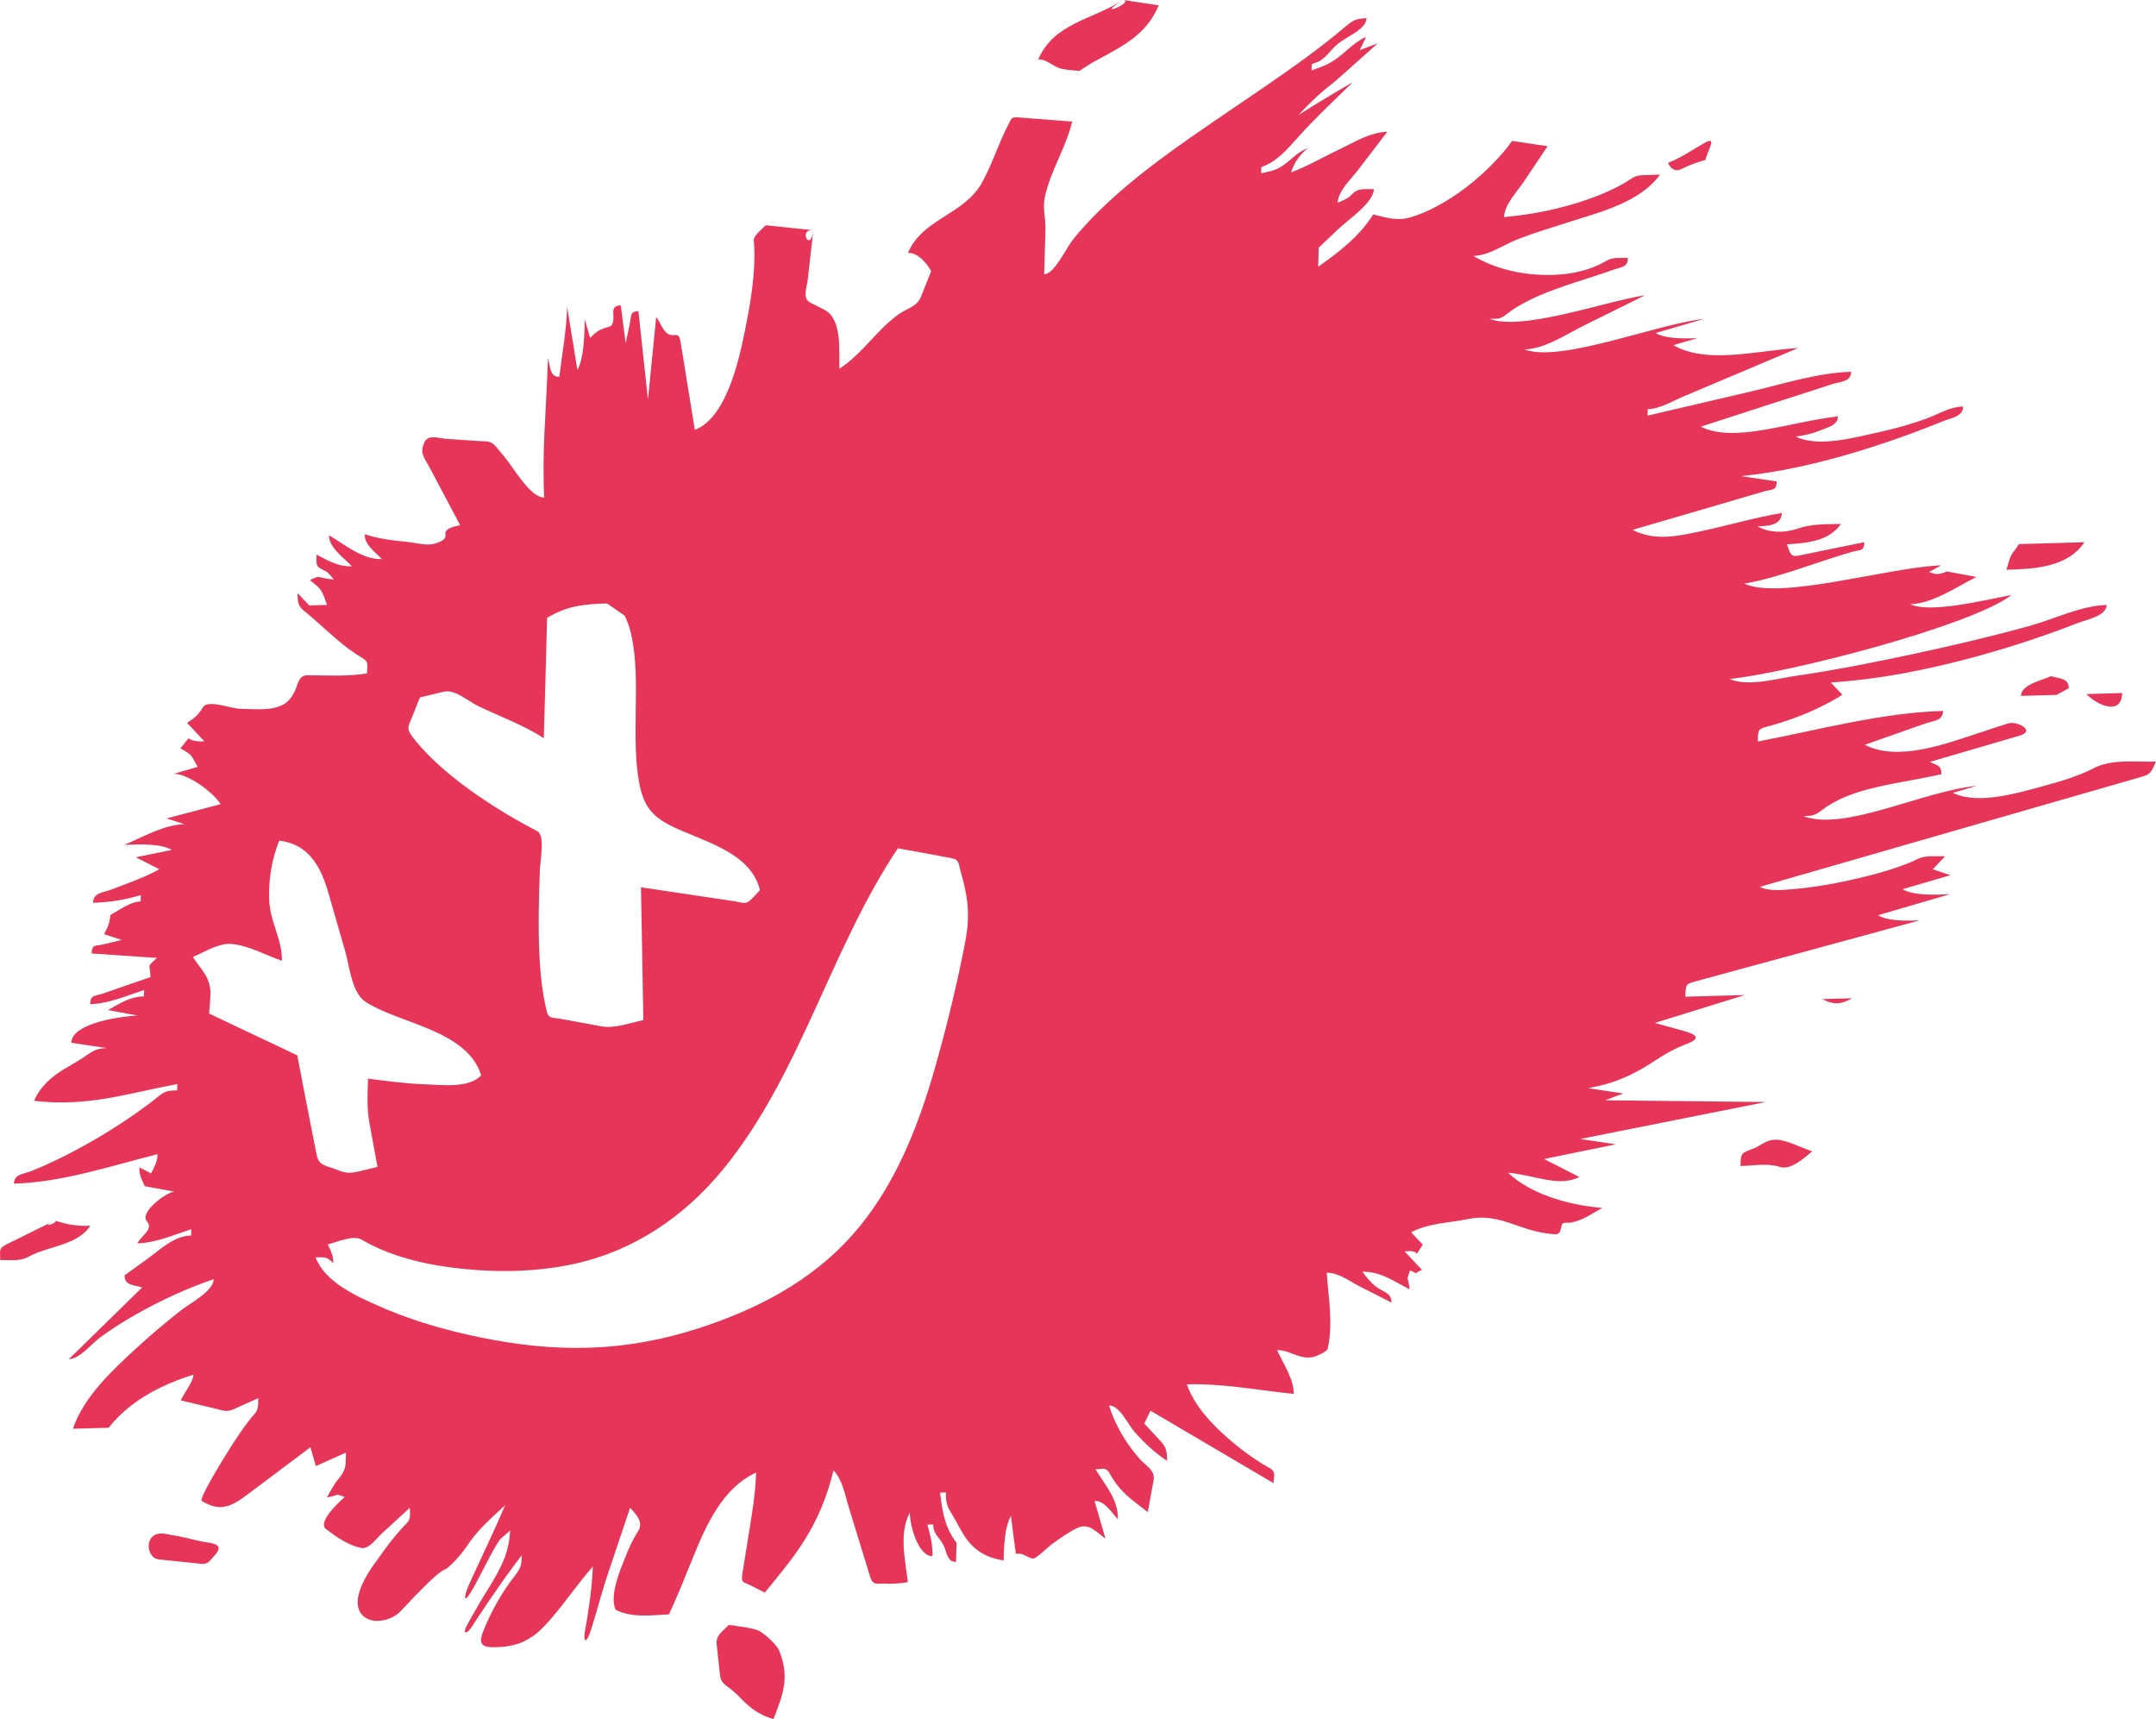 <?xml version="1.0" encoding="UTF-8"?><svg id="_レイヤー_2" xmlns="http://www.w3.org/2000/svg" viewBox="0 0 447.99 357.14"><defs><style>.cls-1{fill:#e7355a;fill-rule:evenodd;stroke-width:0px;}</style></defs><g id="OUTLINE"><path class="cls-1" d="M224.31,14.73c1.38-.98,2.83-1.83,4.33-2.63,5.04-2.72,9.71-5.15,12.13-11-2.47-.36-4.95-.74-7.39-1.1,2.45.36-6.49,4.15,0,0-6.49,4.15-14.32,4.74-17.65,12.34,1.9-.06,3.12,1.63,5.03,1.99,1.17.22,2.38.3,3.56.4ZM435.11,159.58c-3.15,1.6-6.54,2.65-9.88,3.55-5.48,1.48-14.15,4.22-19.45,1.59,1.66-.48,3.31-.98,4.98-1.46-11.15,1.06-27.49,9.55-36.04,6.3,1.94-.05,2.41-.15,3.97-1.34,1.05-.8,2.17-1.46,3.35-2.04,2.56-1.24,5.27-2.03,7.98-2.66,2.93-.69,5.93-1.19,8.87-1.75,1.52-.29,3.01-.58,4.51-.92.04-1.88-.95-1.82-2.4-2.56,6.2-1.81,12.41-3.63,18.62-5.44,3.52-1.03-.52-3.13-2.37-2.55-1.82.56-3.64,1.18-5.44,1.77-7.2,2.35-17.27,6.28-24.33,2.67,2.92-1.03,5.84-2.05,8.74-3.08,1.25-.44,2.51-.88,3.74-1.31,1.76-.63,3.73-.52,3.79-2.65-12.8.37-25.82,3.93-38.5,6.36.09-2.73,0-2.57,2.5-3.25,1.96-.54,3.91-1.18,5.82-1.91,3.19-1.21,6.31-2.71,9.26-4.55-.79-.85-1.61-1.71-2.43-2.56,10.22-.65,20.4-2.7,30.41-5.43,4.93-1.36,9.85-2.89,14.71-4.61,2.11-.75,4.22-1.54,6.3-2.34,1.95-.77,5.85-1.42,5.91-3.73-5.33.16-10.67,2.87-15.95,4.34-7.98,2.22-16.03,4.1-24.1,5.83-8.14,1.75-16.31,3.36-24.5,4.56-3.82.55-10.1,2.33-13.77.65,12.23-1.25,50.04-10.93,58.59-17.45-5.86,1.1-16.95,3.87-21.07,1.92,4.68-.14,9.46-3.52,13.75-5.66-2.06-.37-4.1-.76-6.13-1.14-1.63.64-2.15.71-3.71.11.81-.46,1.66-.92,2.5-1.38-10.8.36-33.39,7.29-40.91,3.79,4.27-.72,8.5-2.09,12.69-3.48,2-.67,4.01-1.35,6.04-1.99,1.23-.39,2.45-.77,3.7-1.13,1.65-.48,2.47,0,2.52-2.01-3.15.65-6.33,1.3-9.5,1.94-1.35.29-2.71.57-4.07.84-1.95.4-1.76-.65-2.53-2.32,5.07-.31,8.91-.93,11.25-4.25-3.13.08-6.07-.05-9.05.99-2.61.91-5.93.91-8.28-.5,2.01-.05,4.95-.12,5.03-2.77-5.66.97-11.24,2.62-16.86,3.81-5.04,1.07-9.57,2.05-14.14-.3,5.2-1.52,10.39-3.03,15.59-4.55,2.63-.76,5.21-1.53,7.81-2.29,1.31-.38,2.59-.76,3.91-1.14,1.67-.49,2.58-.06,2.64-2.08-2.46-.37-4.95-.74-7.4-1.1,8.25-.83,16.46-2.75,24.48-5.19,3.97-1.21,7.94-2.56,11.85-4.02,1.85-.7,3.71-1.43,5.57-2.18,1.77-.72,4.18-.93,4.24-3.08-2.86.08-4.91,1.51-7.65,2.52-3.31,1.21-6.71,2.13-10.12,2.88-4.9,1.08-12.35,3.15-17.02.85,1.63-.23,3.26-.53,4.82-1.18,1.67-.69,3.9-1.07,3.95-3.01-10.08,1.13-21.53,5.63-28.49,2.13,5.19-1.68,10.4-3.36,15.59-5.05,2.61-.85,5.19-1.68,7.8-2.51,1.29-.43,2.6-.85,3.9-1.27,1.77-.57,3.87-.42,3.94-2.57-7.01.21-14.1,2.52-21.01,4.14-7.09,1.65-14.19,3.31-21.29,4.97.01-.45.03-.88.04-1.33,2.51-.07,5.12-1.67,7.5-2.68,2.5-1.06,5.01-2.11,7.5-3.17,5.42-2.28,10.84-4.58,16.27-6.87-9.31.63-18.91,3.37-25.96-.58,1.65-.49,3.3-.98,4.98-1.46-3.64.12-6.71.05-8.64-1.07,3.33-.98,6.66-1.95,9.98-2.92-9.73,1.02-29.65,9.17-37.28,6.33,4.33-.12,8.52-3.06,12.51-5.02,4.18-2.08,8.37-4.15,12.55-6.22-7.38,1.01-25.55,7.55-32.3,4.87,1.33-.03,2.14.17,3.23-.7,1.05-.84,2.16-1.59,3.32-2.24,2.49-1.42,5.15-2.49,7.79-3.43,2.42-.88,4.88-1.65,7.33-2.44,1.37-.45,2.76-.91,4.12-1.39,1.64-.59,2.95-.46,2.99-2.44-1.5.04-3.11-.22-4.47.59-1.06.63-2.19,1.15-3.32,1.55-2.79,1-5.73,1.38-8.62,1.4-5.44.03-11.06-1.19-15.72-3.95,3.34-.09,6.22-2.33,9.46-3.57,3.55-1.35,7.15-2.42,10.73-3.57,6.04-1.95,14.46-3.99,18.59-9.75-1.24.04-2.47.08-3.72.11-1.54.04-2.24.78-3.58,1.57-2.44,1.42-5.01,2.52-7.62,3.43-5.68,1.99-11.61,3.19-17.47,3.7.06-2.58,2.7-5.27,4.14-7.41,1.62-2.44,3.26-4.88,4.9-7.31-2.46-.37-4.92-.73-7.39-1.1-1.19,1.71-2.55,3.26-3.98,4.72-3.47,3.54-7.42,6.63-11.7,8.89-1.77.95-3.63,1.75-5.55,2.3-2.77.77-4.93,0-7.61-.63-2.91,4.61-7.15,7.84-11.43,10.85.04-1.32.07-2.63.1-3.95,1.39-1.31,2.76-2.62,4.16-3.95,2.06-1.94,7.22-5.37,7.3-8.21-1.89.05-3.3-.34-4.67,1.19-.76.85-1.85,1.17-2.84,1.65.07-2.51,2.82-4.95,4.3-6.92,2-2.61,4.01-5.22,6-7.84-3.59.11-6.67,2.08-9.99,3.67-3.32,1.57-6.61,3.5-10.01,4.77.77-2.34,1.97-3.82,3.83-5.34-.5.41-1.19.65-1.74.99-.55.34-1.08.73-1.58,1.16-1.21,1.07-2.41,2.1-3.91,2.67-.91.34-1.85.48-2.78.69-.05-.41,0-.87.03-1.29,3.21-1.12,5.25-3.57,7.57-6.14,3.13-3.52,6.61-6.8,9.98-10.09.49-.48.97-.95,1.45-1.42,0,0-8.3,4.85-11.32,6.89,4.61-5.02,6.21-5.76,8.37-7.69,2.7-2.41,5.41-4.83,8.12-7.24-1.26.48-2.52.94-3.75,1.42.43-.89.87-1.78,1.3-2.68-.51.02-1.42.73-1.87,1.02-.63.41-1.22.89-1.79,1.4-1.36,1.22-2.71,2.37-4.34,3.17-1.06.51-2.18.9-3.29,1.29-.04-.4,0-.88.03-1.28.02-.05,1.37-.52,1.52-.61.49-.27.93-.64,1.36-1.04.84-.83,1.59-1.83,2.52-2.58,1.79-1.47,5.91-3.01,5.98-5.33-2.27.07-2.81.41-4.58,1.9-1.2,1.03-2.45,2.03-3.69,3.01-2.9,2.28-5.89,4.45-8.9,6.56-6.35,4.45-12.8,8.7-19.16,13.15-6.11,4.27-12.14,8.73-17.64,13.88-2.5,2.32-4.86,4.79-7,7.46-1.56,1.93-3.86,7.18-6.01,7.24.09-3.07.18-6.14.26-9.22.08-2.41-.64-4.42-.1-6.91,1.16-5.42,4.39-10.19,5.65-15.6-2.46-.19-4.93-.38-7.41-.57-1.24-.1-2.48-.2-3.7-.29-1.57-.12-1.42.12-2.16,1.51-2,3.83-3.27,8-5.33,11.8-3.77,7.03-12.36,7.52-15.53,14.83,2.05-.06,3.83,2.01,4.84,3.81-.71,1.77-1.42,3.55-2.13,5.32-.79,2.01-2.76,2.35-4.45,3.51-4.66,3.23-7.71,8.37-12.51,11.44-.07-3.79.62-10.36-3.12-12.27-.99-.51-1.96-1.01-2.94-1.49-1.64-.85-.7-3.04-.49-4.86.38-3.38.77-6.77,1.15-10.16-.55,4.84-3.3-.34,0,0-3.3-.34-6.58-.69-9.88-1.04-.69.74-2.59,2.15-2.49,3.17.09.89.12,1.81.14,2.71,0,4.58-.65,9.21-1.53,13.72-1.28,6.54-3.75,20.17-10.86,22.91-.99-6.08-1.98-12.17-2.96-18.24-.41-2.54-1.33-.76-2.8-1.81-.92-.67-1.54-2.5-2.27-3.4-.57,5.72-1.14,11.43-1.71,17.15-.66-6.12-1.31-12.24-1.98-18.35-1.86.05-1.42.92-1.81,2.68-.27,1.33-.56,2.65-.84,3.97-.33-2.61-.68-5.24-1.02-7.86-2.71.08-.82,2.43-1.88,4.08-.23.37-.92.44-1.25.56-1.42.47-2.17,1-3.24,2.12-.37-1.3-.76-2.61-1.13-3.91-.04,4.13-.24,8.24-1.51,10.57-.71-4.36-1.41-8.73-2.13-13.09-.13,4.79-1.05,9.71-1.62,14.51-2,.05-1.84-2.06-2.36-3.88-.4,11.54-1.26,19.05-.79,28.95-2.84.08-6.35-6.14-8.21-8.38-.59-.7-1.16-1.4-1.74-2.1-1.14-1.38-1.87-1.12-3.59-1.24-2.25-.16-4.52-.31-6.79-.46-1.48-.1-3.73-.97-4.5.61-1.15,2.38-.12,3.21,1.03,5.37,2.12,3.99,4.24,7.97,6.34,11.96-.71.17-3.28.54-3.06,1.85.24,1.27-1.24,1.64-2.14,1.95-1.77.57-4.1-.18-5.91-.35-2.96-.27-5.92-.65-8.72-1.57-.06,2.23,2.16,3.66,3.58,5.16-4.08.11-7.56-2.92-11-4.94-.08,2.5,3.17,4.74,4.76,6.44-2.91.08-4.79-1.13-7.36-2.43-.07,2.54-.08,2.46,1.88,3.44.71.36,1.18,1.13,1.71,1.72-3.56-.23-2.5-1.11-4.95.14,2.38,1.96,2.31,1.71,3.56,5.15-1.23.04-2.47.07-3.71.11-.8-.86-1.6-1.71-2.41-2.56-.08,2.88.52,2.99,2.52,4.66,1.34,1.15,2.65,2.34,3.97,3.52,1.35,1.19,2.7,2.35,4.13,3.42.91.67,1.85,1.29,2.81,1.87,1.47.87,1.01,1.48.96,3.22-4.13.67-8.25.39-12.36.38-1.93,0-1.89,1.91-2.76,3.58-.47.92-1.08,1.78-1.95,2.32-2.58,1.62-6.43,1.08-9.22,1.07-1.81,0-6.78-2-7.75-.35-.96,1.6-1.79,2.3-3.33,3.26,1.2,1.28,2.4,2.56,3.6,3.84-4.9.21-1.89-2.18-4.98,1.46,2.73,1.57,2.04,1.25,3.6,3.84-1.65.49-3.31.97-4.98,1.46,2.83-.08,8.16,3.76,9.74,6.3-3.74.98-7.48,1.96-11.22,2.95,1.22.4,2.46.81,3.67,1.21-4.26.12-8.45,2.6-12.49,4.3,3.92-.19,7.75-.2,9.88,1.04-2.49.51-4.96,1.02-7.46,1.53,1.63.82,3.25,1.66,4.88,2.49-2.06,1.14-4.09,1.98-6.27,2.81-1.23.48-2.48.95-3.73,1.42-1.75.66-3.72.61-3.78,2.74,3.52-.11,6.48-.59,9.93-1.59,0,.43-.03.87-.03,1.31-2.19.07-4.29,1.72-6.27,2.81-.2,1.7-.46,2.4-1.34,3.98,1.22.4,2.44.8,3.67,1.21-1.25.3-2.48.6-3.73.9-1.65.4-2.47-.08-2.52,1.91,4.53.31,9.07.62,13.57.92-2.25,2.15-1.42.95-1.34,3.99-2.07.72-4.16,1.44-6.24,2.15-1.25.43-2.49.86-3.74,1.3-1.64.55-2.48.2-2.55,2.17,3.83-.11,7.52-1.73,11.21-2.94,0,.43-.03.88-.04,1.32-2.91.08-4.86,1.39-7.48,2.84,2.05.39,4.11.76,6.14,1.14-2.92.13-13.64,1.43-13.75,5.66,2.46.37,4.93.73,7.39,1.11-2.3.06-2.85.58-4.77,1.87-1.28.86-2.61,1.59-3.92,2.38-2.73,1.62-5.09,3.63-6.45,6.7,11.2,1.31,19.19-1.5,29.77-3.48,0,.44-.03.88-.03,1.31-1.85.05-2.45.08-3.91,1.27-1.31,1.07-2.68,2.08-4.06,3.07-2.75,1.96-5.58,3.78-8.45,5.48-2.95,1.73-5.95,3.35-9.02,4.81-1.58.76-3.2,1.47-4.83,2.12-1.68.68-3.58.58-3.64,2.63,10.04-.29,19.97-3.64,29.84-6.12-.04,1.61-.64,2.57-1.35,3.99-.81-.42-1.62-.83-2.43-1.25-.06,1.6.51,2.52,1.12,3.91,2.07.38,4.11.76,6.17,1.14-1.66.04-7.32,4.3-5.74,6.12,1.47,1.69-1.03,2.85-1.97,4.62,3.84-.11,7.5-1.73,11.2-2.95-.01.44-.02.87-.02,1.31-3.64.11-6.24,2.81-9.29,5-1.52,1.09-3.02,2.2-4.54,3.28-.06,2.13,1.94,1.97,3.64,2.52-5.07,4.97-10.15,9.94-15.23,14.91,2.25-.07,4.66-3.17,6.58-4.59,2.43-1.77,4.97-3.37,7.55-4.82,5.14-2.9,10.5-5.36,15.99-7.23-.07,2.54-5.04,5.05-6.98,6.61-3.1,2.45-6.12,5-9.05,7.68-4.94,4.55-10.97,10.1-13.24,16.79,2.48-.08,4.96-.15,7.43-.21,1.34-1.71,2.88-3.21,4.58-4.53,3.92-3.07,8.46-5.06,13.03-6.49-.04,1.56-1.9,3.66-2.61,5.34,2.45.58,4.91,1.17,7.36,1.76,1.56.38,2.17.72,3.71.03,1.68-.75,3.33-1.5,5.01-2.25-.04,1.64.13,2.29-.9,3.43-.65.71-1.2,1.47-1.77,2.24-1.5,2.04-2.89,4.2-4.22,6.38-.39.63-5.54,8.91-4.83,9.32,4.36,2.62,6.67.77,10.54-2.15,4.01-3,8-6.01,12.02-9.02.39,1.31.76,2.6,1.14,3.91,2.08-.94,4.18-1.86,6.25-2.81-.07,2.51.12,3.48-1.47,5.37-1.01,1.18-1.73,2.59-2.49,3.95,2.76-.45,1.47-.94,3.7-.1-1.88,1.7-5.58,5.32-3.88,6.68,2.11,1.6,4.75,3.47,7.38,3.92,1.58.25,3.03-1.91,4.13-2.93,1.97-1.81,3.94-3.62,5.91-5.43-.02,1.3.29,2.28-.66,3.23-.66.67-1.3,1.36-1.91,2.08-1.39,1.62-2.69,3.37-3.92,5.14-7.97,10.4-3.09,13.11-.3,13.06,2.79-.05,4.35-1.51,4.72-1.86.74-.7,7.49-8.24,9.38-8.83.77-.24,3.51-3.26,4.46-4.73,2.14-3.36,5.18-5.97,8.03-8.62-3.81,8.8-6.98,15.08-7.84,17.29-.87,2.22-.62,3.25,1.2-.04,1.84-3.28,4.74-9.43,5.82-10.38,1.07-.94,1.27-1.11,1.92-1.65-.13.11-.13,1.19-.17,1.41-.06.46-.14.94-.22,1.4-.2.97-.45,1.91-.8,2.84-.8,2.09-1.94,4.05-3.09,5.96-.71,1.17-1.48,2.31-2.14,3.5-.92,1.6-1.94,3.33-2.74,4.86-.8,1.51.04,1.82,1.2-.04,1.16-1.85,6.19-9.31,8.34-12.13.67-.88,1.29-1.75,1.97-2.62-.06,2.23-.19,2.66-1.54,4.39-2.56,3.3-4.69,7.06-6.28,10.94-1.5,3.51-.45,3.99,3.66,3.72,1.53-.13,3.36-.5,4.78-1.24,1.19-.63,2.26-1.29,3.25-2.27,3.17-3.09,5.76-6.87,8.52-10.34.4-.5.81-1,1.22-1.5.2-.28,1.15-1.18,1.16-1.49-.12,4.59-1.11,10.74-1.58,13.19-.49,2.46.1,3.55,1.24-.04,1.13-3.58,2.36-8.27,3.61-11.93,1.49-4.43,2.98-8.85,4.47-13.29,1.29,1.38,2.85,3.05,1.66,4.88-1.05,1.59-1.85,3.37-2.56,5.15-1.16,2.88-3.4,8.07-2.14,11.12,3.14,1.77,7.62,1.17,11.1.99,1.84-3.83,3.36-7.8,4.98-11.73,2.8-6.9,6.19-14.54,13.14-17.72-.13,4.69-.96,9.25-1.71,13.91-.39,2.38-.76,4.74-1.14,7.11-.32,2,.22,1.66,1.71,2.42.99.5,1.96,1,2.95,1.49,6.29-7.69,11.37-13.55,14.28-25.39,1.91,2.03,2.36,5.06,3.21,7.8,1.07,3.47,2.14,6.95,3.21,10.43.41,1.3.8,2.61,1.2,3.91.58,1.88,1.51,1.31,3.18,1.4,1.57.09,3.07-.09,4.65-.3-.57-4.73-1.88-10.24.41-14.49-.07,2.66,1.8,9.16,4.69,9.07.07-2.46-.41-4.24-1.06-6.55.41,0,.83-.02,1.24-.03-.05,1.9,1.19,2.59,2.03,4.14.89,1.62.74,3.67,2.7,3.62.04-1.32.08-2.63.11-3.95-.68-.88-1.29-1.84-1.74-2.89-1.02-2.33-1.39-4.95-1.69-7.53.42-.02.84-.03,1.24-.05-.08,2.38.29,2.98,1.41,4.83.82,1.36,1.52,2.8,2.36,4.13,1.94,3.09,4.71,4.67,8.2,5.16.08-3.86.34-7.13,1.5-9.24.33,2.63.69,5.24,1.03,7.86,1.7-.21,2.23.79,3.54,1,.67.1,3.07-2.34,3.7-2.8,1.79-1.29,3.61-2.64,5.58-3.57,2.39-1.12,3.94.92,5.8,2.22-.75-2.6-1.51-5.2-2.26-7.82,2.1-.07,3.42,2.31,4.85,3.8.11-4.07-2.66-7.1-4.66-10.38,1.54-.04,2.19-.52,2.99.94.62,1.14,1.38,2.21,2.22,3.17,1.67,1.87,3.72,3.27,5.66,4.78.41-2.19.81-4.4,1.21-6.61.37-2.08-1.59-2.96-2.86-4.39-2.8-3.17-5.09-6.94-6.4-11.13,2.18-.06,3.83,3.79,5.3,5.48,2.01,2.28,4.26,4.35,6.75,6.02.07-2.8-.55-3.3-2.34-5.19-.8-.86-1.59-1.71-2.39-2.56.42-.89.86-1.78,1.29-2.68,8.52,5.02,17.05,10.04,25.56,15.05.05-1.36.52-2.38-.66-3.03-1.07-.6-2.13-1.24-3.15-1.94-2.01-1.35-3.93-2.83-5.75-4.44-3.39-2.99-6.84-6.62-8.45-11.12,7.39-.21,14.91,1.23,22.21,2,.09-3.04-2.26-6.42-3.45-9.1,2.7-.07,4.73,2.13,7.7,1.38.41-.1,2.64-1.03,2.8-1.66,1.19-5.12.17-10.61-.19-15.8,2.37-.07,4.71,1.73,6.77,2.8,2.22,1.12,4.44,2.26,6.68,3.39.04-2.04-1.68-2.13-3.09-3.21-1.15-.87-2.08-1.99-2.94-3.19,3.67-.11,6.61,2.02,9.8,3.66-.28-2.9-.81-1.5.11-3.95,2.06.97.57.56,2.47-.08-1.2-1.28-2.39-2.56-3.6-3.84,3.91-.54,1.45,2.06,3.75-1.42-.81-.85-1.6-1.7-2.39-2.55,3.43-1.92,8.03-1.98,11.9-2.78,4.11-.84,7.32.39,11.06,1.69,1.81.64,3.7,1.14,5.64,1.37,2.23.26,2.21.22,2.7-1.87.15-.56,1.26-.38,1.62-.42,2.44-.28,4.59-1.86,6.77-3.07-7.61-.62-15.16-3.11-19.58-7.32,5.78.56,10.54,3.06,14.82.9-2.46-1.26-4.88-2.5-7.33-3.74,4.99-1.02,9.96-2.03,14.93-3.05-2.47-.37-4.92-.74-7.4-1.11,12.84-2.56,25.69-5.12,38.54-7.68-11.12-.11-22.25-.24-33.37-.36,1.25-.47,2.49-.94,3.75-1.42-2.46-.37-4.92-.73-7.38-1.11,5.39-.83,9.69-2.84,14.31-5.91,1.99-1.33,4.07-2.44,6.26-3.27,2.97-1.11,2.08-1.95-.46-2.66-2.05-.56-4.09-1.14-6.16-1.7,6.24-1.93,12.48-3.87,18.72-5.8-4.13.12-8.25.23-12.38.35.07-2.79.11-2.63,2.7-3.34,2.18-.6,4.37-1.19,6.56-1.79,4.38-1.19,8.75-2.38,13.13-3.57,8.76-2.38,17.51-4.76,26.27-7.15-3.64.13-6.72.06-8.63-1.07,4.98-1.45,9.97-2.92,14.96-4.38-3.9.21-7.74.21-9.86-1.03,3.3-.97,6.64-1.94,9.96-2.92-1.22-.41-2.44-.81-3.67-1.21.85-.9,1.69-1.8,2.54-2.71-1.84.06-4.02-.29-5.72.58-1.23.62-2.52,1.11-3.8,1.56-3.49,1.23-7.06,2.13-10.64,2.9-3.67.8-7.39,1.44-11.12,1.75-2.25.19-5.14.58-7.22-.44,14.16-4.07,28.33-8.17,42.5-12.25,7.08-2.04,14.17-4.09,21.24-6.12,3.54-1.02,7.09-2.04,10.64-3.06,1.76-.51,3.54-1.02,5.31-1.54,1.76-.51,1.83-1.39,2.63-3.05-4.19.12-9.03-.6-12.87,1.33ZM85.67,148.88c.52-1.33,1.05-2.67,1.6-3.99,1.66-.4,3.31-.79,4.98-1.19,2.26-.54,5.01,1.97,7.08,2.97,4.57,2.21,9.4,3.93,13.67,6.69.2-6.94.38-13.89.57-20.84.04-1.39.07-2.78.11-4.17.89-.51,1.8-.99,2.73-1.37,2.05-.87,4.22-1.25,6.36-1.44,1.11-.09,2.22-.15,3.36-.17,1.21.84,2.42,1.68,3.65,2.52.95,1.85,1.46,3.95,1.78,6.06.73,4.71.59,9.59.53,14.4-.04,4.76-.14,9.62.72,14.27.82,4.39,2.39,6.71,6.1,8.68,6.17,3.3,17.04,5.35,19,13.65-.58.61-1.14,1.2-1.71,1.81-1.23,1.3-1.87.75-3.45.5-2.19-.32-4.35-.64-6.53-.97-4.34-.65-8.68-1.3-13.03-1.95.16,9.2.33,18.41.49,27.6-2.75.56-5.99,1.8-8.68,1.3-2.87-.53-5.76-1.06-8.62-1.59-1.29-.24-2.33.07-2.72-1.38-.35-1.3-.6-2.63-.81-3.98-.42-2.59-.64-5.23-.76-7.87-.29-5.87-.12-11.77.09-17.65.07-2,1.12-7.24-.54-8.08-2.09-1.09-4.14-2.23-6.18-3.45-4.39-2.62-8.64-5.51-12.6-8.84-1.85-1.57-3.66-3.25-5.29-5.08-.66-.73-1.29-1.47-1.88-2.26-1.29-1.7-.86-2.09-.03-4.18ZM62.85,224.81c-.35-1.85-.72-3.71-1.08-5.55-1.64-.77-3.26-1.55-4.87-2.32-2.86-1.34-5.7-2.7-8.58-4.05-1.61-.77-3.24-1.54-4.87-2.32.12-1.33.24-2.68.28-4.02.09-3.43-1.96-5.14-3.67-7.72,2.17-.94,4.02-2.09,6.33-2.61,3.51-.76,8.84,2.3,12.19,3.39.11-4.31-2.47-8.08-2.65-12.61-.17-4.14.52-8.46,2.09-12.35,5.05.62,8.16,3.81,10.1,10.49,2.68,9.26,2.26,7.85,3.57,12.34.97,3.38,1.39,8.83,4.32,10.7,7,4.53,21.04,5.79,23.98,15.24-2.59,2.72-8.14,1.98-11.54,1.86-4.04-.13-8.01-.67-11.98-1.19-.09,3.15-.27,6.13.29,9.2.56,3.05,1.11,6.1,1.68,9.15-1.25.3-2.48.6-3.73.89-2.16.52-2.95.42-4.94-.39-1.8-.72-3.54-.74-3.94-2.86-.37-1.86-.74-3.7-1.1-5.56-.63-3.24-1.27-6.48-1.91-9.73ZM200.62,195.39c-1.68,8.76-3.83,17.63-6.28,26.24-3.55,12.54-8.51,25.14-17.21,34.93-8.66,9.79-20.18,15.58-31.96,19.4-14.23,4.61-27.61,5.1-41.91,2.55-8.41-1.49-16.73-3.71-24.51-7.16-4.54-2-11.17-4.88-13.18-10.12,1.89-.05,2.41-.15,3.68,1.21.04-1.6-.51-2.53-1.13-3.91,2-.48,5.29-2.02,7.04-.98,1.75,1.05,3.62,1.91,5.53,2.64,4.24,1.61,8.73,2.6,13.25,3.16,8.3,1.06,17.02,1.05,25.39-.77,12.11-2.63,22.73-9.62,30.94-19.66,16.11-19.7,22.22-45.63,36.3-66.68,5.12.9,9.85,1.82,11.08,2.04,1.75.33,1.48,1.15,1.98,2.84,1.45,5.02,2.01,8.84.98,14.27ZM349.54,35.05c1.61-.83,3.15-1.33,4.87-1.84.1-1.29,2.46-4.9.16-3.71-2.29,1.19-5.02,3.2-7.99,4.34.6,1.2,1.43,1.98,2.96,1.21ZM433.13,112.65c-4.52.13-9.06.26-13.6.39-1.68,2.56-1.47,1.31-2.62,5.33,5.24-.15,12.67-.34,16.21-5.72ZM419.92,144.58c2.48-.07,4.95-.14,7.41-.21.85-.46,1.69-.92,2.53-1.38.06-2.13-1.95-1.96-3.66-2.52-2.07.93-6.22,1.76-6.28,4.12ZM440.96,143.98c-2.47.08-4.94.14-7.43.22,2.23,2.33,7.3,4.59,7.43-.22ZM384.85,207.4c-2.07.05-4.14.12-6.2.17,2.34,1.2,3.79,1.18,6.2-.17ZM364.21,238.67c-2.46.94-2.48.85-2.56,3.58,2.61-.07,5.72-.63,8.12.17,2.31.77,5.06-1.79,6.78-3.22-2.42-.81-5.16-2.3-7.34-2.41-2.17-.12-3.34,1.26-5,1.89ZM18.78,254.67c-2.78.09-4.78-.24-7.41-1.1,1.24.4-3.74,1.86,0,0-2.07,1.02-4.16,2.06-6.25,3.1-1.26.62-2.5,1.24-3.76,1.86-1.77.89-1.27,1.38-1.33,3.26,1.83-.05,4.07.3,5.73-.61,1.38-.77,2.87-1.26,4.33-1.71,3.05-.97,6.68-1.83,8.69-4.8ZM41.73,320.22c-2.45-.52-2.79-.78-7.37-1.55-4.58-.76-4.17,5.01-1.38,5.31,2.79.29,4.1.42,6.17.64.83.08,1.65.17,2.46.26,1.67.17,1.78-.43,2.94-1.67,2.5-2.65-.93-2.59-2.81-2.98ZM157.29,338.64c-1.28-.4-2.57-.61-3.9-.76-.27-.04-1.89-.39-2.06-.2-1.29,1.38-2.63,2.06-2.41,4.02.2,1.75.38,3.49.57,5.25.24,2.32.33,2.47,2.03,3.73.9.67,1.72,1.45,2.51,2.27,1.95,2.01,3.96,3.47,6.66,4.19.11.03,1.3-3.42,1.42-3.75.4-1.19.7-2.42.85-3.66.27-2.41-.18-4.71-1.09-6.86-.52-1.25-3.32-3.82-4.59-4.23Z"/></g></svg>